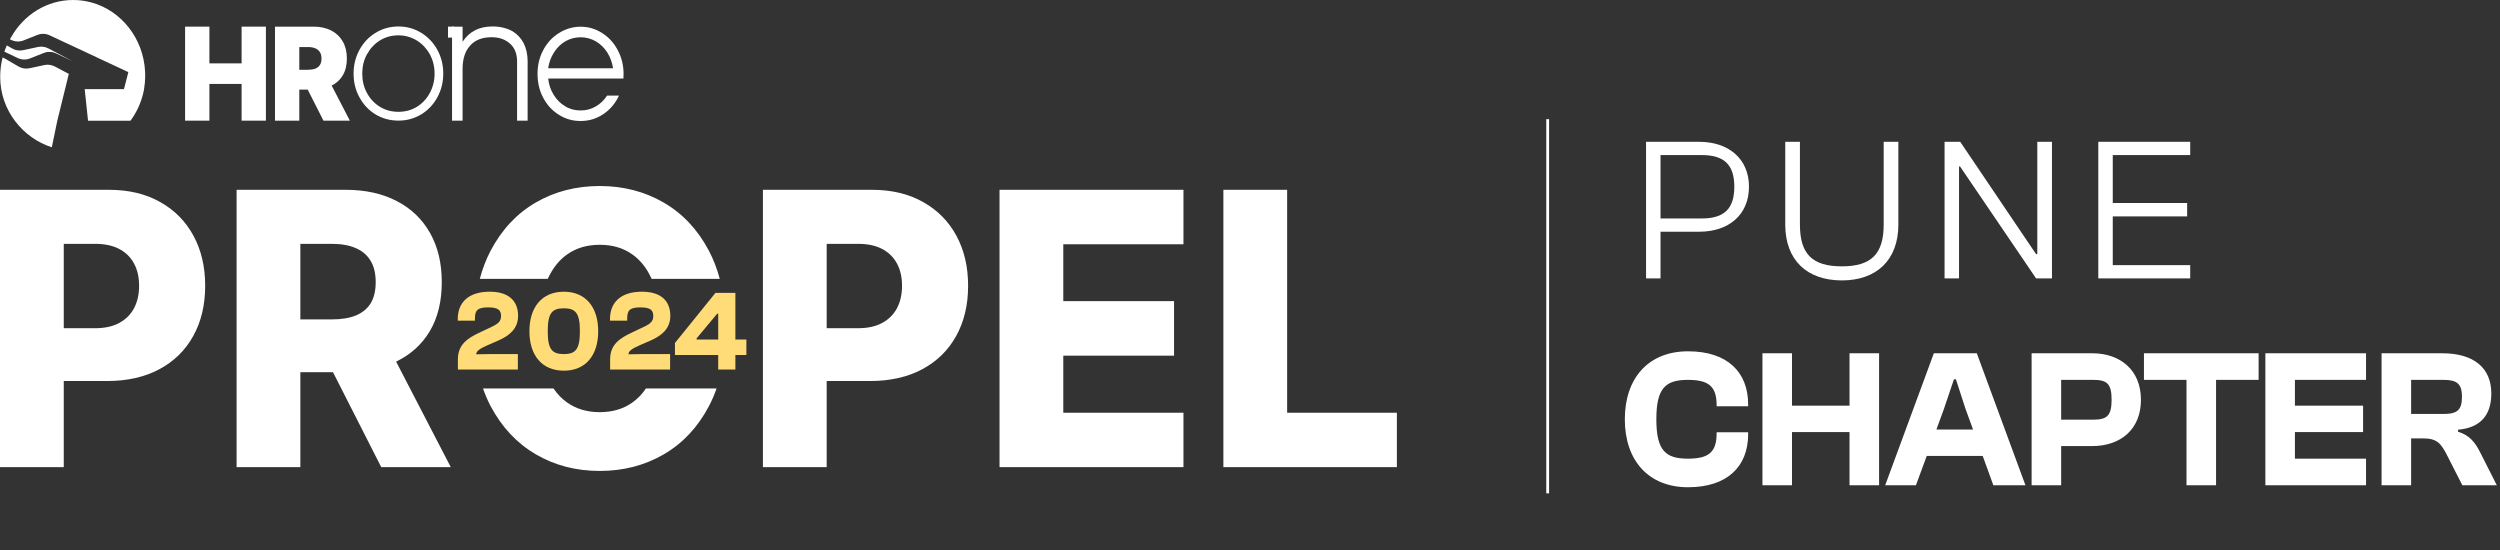 <?xml version="1.0" encoding="UTF-8"?>
<svg xmlns="http://www.w3.org/2000/svg" width="368" height="81" viewBox="0 0 368 81" fill="none">
  <rect x="0" y="0" width="368" height="81" fill="#333333" stroke="none"/>
  <path d="M1.454 5.781C1.516 5.67 1.582 5.557 1.653 5.446C1.589 5.557 1.527 5.673 1.467 5.786L1.454 5.779V5.781Z" fill="white"></path>
  <path d="M8.077 9.789L10.129 10.877L8.433 17.776L7.628 21.681C3.414 20.331 0.028 16.302 0.028 11.315C0.028 10.324 0.151 9.364 0.388 8.448C0.478 8.485 0.566 8.529 0.65 8.578L2.713 9.782C3.205 10.07 3.783 10.165 4.332 10.049L6.532 9.576C7.055 9.463 7.6 9.542 8.074 9.791L8.077 9.789Z" fill="white"></path>
  <path d="M7.138 7.132L10.604 8.97V8.975L8.252 7.858C7.681 7.591 7.029 7.565 6.444 7.798L4.412 8.601C3.825 8.836 3.174 8.811 2.603 8.541L0.641 7.607C0.749 7.291 0.87 6.98 1.006 6.68L1.777 7.129C2.269 7.415 2.845 7.508 3.396 7.388L5.598 6.915C6.119 6.804 6.662 6.88 7.136 7.134L7.138 7.132Z" fill="white"></path>
  <path d="M21.372 11.131V11.203C21.37 11.851 21.311 12.485 21.208 13.101C21.197 13.165 21.183 13.225 21.175 13.287C21.166 13.338 21.155 13.389 21.144 13.44C21.129 13.514 21.113 13.585 21.098 13.657C20.751 15.165 20.096 16.563 19.206 17.774H12.959L12.467 13.117H18.248L18.892 10.619L10.604 6.739L7.314 5.201C6.745 4.931 6.095 4.908 5.51 5.141L3.478 5.946C2.891 6.179 2.243 6.158 1.672 5.886L1.467 5.789C1.529 5.674 1.588 5.563 1.652 5.45C3.502 2.184 6.892 0 10.771 0C11.707 0 12.612 0.127 13.475 0.367C13.478 0.367 13.482 0.367 13.484 0.367C17.855 1.58 21.12 5.644 21.357 10.552C21.366 10.743 21.372 10.935 21.372 11.129V11.131Z" fill="white"></path>
  <path d="M27.246 17.76V3.921H30.825V9.327H35.563V3.921H39.142V17.76H35.563V12.354H30.825V17.76H27.246Z" fill="white"></path>
  <path d="M40.478 17.76V3.921H46.169C47.147 3.921 48.004 4.108 48.738 4.482C49.472 4.855 50.043 5.395 50.449 6.096C50.858 6.8 51.06 7.641 51.06 8.624C51.06 9.607 50.849 10.451 50.43 11.131C50.014 11.812 49.428 12.326 48.672 12.672C47.92 13.018 47.044 13.193 46.039 13.193H42.64V10.273H45.319C45.738 10.273 46.096 10.22 46.393 10.112C46.694 9.999 46.923 9.821 47.081 9.579C47.243 9.337 47.325 9.018 47.325 8.626C47.325 8.234 47.243 7.907 47.081 7.66C46.923 7.409 46.692 7.224 46.393 7.106C46.096 6.984 45.738 6.924 45.319 6.924H44.057V17.762H40.478V17.76ZM48.204 11.408L51.5 17.76H47.611L44.391 11.408H48.202H48.204Z" fill="white"></path>
  <path d="M55.275 16.84C54.27 16.226 53.488 15.384 52.904 14.312C52.319 13.26 52.047 12.091 52.047 10.827C52.047 9.563 52.339 8.396 52.921 7.323C53.506 6.269 54.29 5.427 55.31 4.816C56.314 4.203 57.426 3.898 58.648 3.898C59.869 3.898 60.964 4.205 61.985 4.816C62.989 5.43 63.791 6.271 64.374 7.323C64.958 8.396 65.248 9.563 65.248 10.827C65.248 12.091 64.956 13.276 64.374 14.33C63.789 15.403 63.007 16.226 62.003 16.837C60.981 17.451 59.869 17.755 58.648 17.755C57.426 17.755 56.277 17.449 55.273 16.837L55.275 16.84ZM61.383 15.71C62.185 15.211 62.825 14.522 63.279 13.661C63.734 12.819 63.972 11.862 63.972 10.829C63.972 9.796 63.734 8.857 63.279 7.997C62.805 7.155 62.168 6.465 61.366 5.967C60.544 5.469 59.632 5.201 58.648 5.201C57.663 5.201 56.734 5.45 55.929 5.949C55.127 6.447 54.488 7.136 54.016 7.997C53.541 8.859 53.324 9.796 53.324 10.829C53.324 11.862 53.543 12.84 54.016 13.682C54.471 14.542 55.11 15.214 55.912 15.712C56.714 16.21 57.626 16.459 58.648 16.459C59.669 16.459 60.581 16.21 61.383 15.712V15.71Z" fill="white"></path>
  <path d="M66.54 17.76V3.921H68.094V6.149C69.054 4.661 70.515 3.893 72.504 3.893C73.6 3.893 74.56 4.133 75.382 4.564C76.114 4.996 76.661 5.572 77.074 6.34C77.463 7.109 77.667 7.997 77.667 9.027V17.76H76.114V9.027C76.114 7.925 75.771 7.06 75.086 6.437C74.4 5.815 73.508 5.478 72.365 5.478C70.994 5.478 69.944 5.886 69.212 6.7C68.459 7.517 68.092 8.668 68.092 10.155V17.76H66.538H66.54Z" fill="white"></path>
  <path d="M82.264 16.895C81.278 16.284 80.515 15.437 79.955 14.378C79.394 13.32 79.126 12.143 79.126 10.873C79.126 9.602 79.394 8.448 79.955 7.39C80.515 6.331 81.278 5.485 82.264 4.873C83.229 4.262 84.303 3.932 85.47 3.932C86.637 3.932 87.689 4.262 88.652 4.873C89.616 5.485 90.376 6.331 90.937 7.39C91.497 8.448 91.789 9.602 91.789 10.873C91.789 11.202 91.767 11.415 91.767 11.555H80.695C80.785 12.45 81.053 13.248 81.502 13.954C81.95 14.683 82.51 15.248 83.204 15.647C83.877 16.071 84.639 16.258 85.468 16.258C86.296 16.258 87.015 16.069 87.687 15.67C88.359 15.294 88.92 14.752 89.368 14.069H91.117C90.579 15.223 89.794 16.14 88.808 16.798C87.799 17.481 86.678 17.81 85.468 17.81C84.257 17.81 83.227 17.504 82.262 16.892L82.264 16.895ZM90.243 10.049C90.108 9.203 89.838 8.425 89.39 7.72C88.942 7.014 88.359 6.472 87.687 6.073C87.015 5.697 86.274 5.485 85.468 5.485C84.661 5.485 83.899 5.697 83.227 6.073C82.554 6.472 81.994 7.014 81.546 7.72C81.097 8.425 80.805 9.203 80.693 10.049H90.24H90.243Z" fill="white"></path>
  <path d="M65.947 3.921H66.826V5.536H65.947V3.921Z" fill="white"></path>
  <path fill-rule="evenodd" clip-rule="evenodd" d="M105.479 57.186C105.162 58.095 104.789 58.958 104.36 59.773C102.717 62.896 100.492 65.269 97.686 66.89C94.893 68.511 91.758 69.322 88.282 69.322C84.794 69.322 81.653 68.504 78.86 66.87C76.067 65.235 73.848 62.863 72.205 59.754C71.782 58.943 71.414 58.087 71.101 57.186H81.482C82.047 58.023 82.715 58.713 83.486 59.255C84.826 60.199 86.424 60.67 88.282 60.67C90.153 60.67 91.752 60.199 93.079 59.255C93.85 58.713 94.516 58.023 95.077 57.186H105.479ZM105.948 41.047C105.553 39.563 105.023 38.191 104.36 36.929C102.717 33.806 100.492 31.434 97.686 29.813C94.893 28.192 91.758 27.381 88.282 27.381C84.794 27.381 81.653 28.192 78.86 29.813C76.067 31.434 73.848 33.806 72.205 36.929C71.547 38.191 71.021 39.563 70.629 41.047H80.634C81.337 39.491 82.288 38.291 83.486 37.448C84.826 36.504 86.424 36.032 88.282 36.032C90.153 36.032 91.752 36.504 93.079 37.448C94.277 38.291 95.223 39.491 95.915 41.047H105.948ZM0 27.939V68.764H9.385V56.086H15.755C18.725 56.086 21.291 55.508 23.452 54.352C25.614 53.195 27.276 51.567 28.439 49.468C29.614 47.355 30.202 44.89 30.202 42.072C30.202 39.268 29.627 36.81 28.476 34.697C27.326 32.571 25.689 30.916 23.566 29.733C21.455 28.537 18.946 27.939 16.039 27.939H0ZM9.385 48.312H14.011C15.426 48.312 16.608 48.052 17.556 47.534C18.517 47.016 19.243 46.292 19.736 45.361C20.229 44.418 20.476 43.322 20.476 42.072C20.476 40.81 20.229 39.72 19.736 38.803C19.243 37.873 18.517 37.155 17.556 36.65C16.595 36.145 15.414 35.893 14.011 35.893H9.385V48.312ZM34.828 27.939V68.764H44.212V54.79H49.019L56.119 68.764H66.356L58.308 53.233C60.446 52.197 62.099 50.703 63.266 48.75C64.442 46.77 65.029 44.365 65.029 41.534C65.029 38.743 64.454 36.331 63.304 34.298C62.154 32.252 60.517 30.683 58.394 29.594C56.283 28.491 53.774 27.939 50.867 27.939H34.828ZM44.212 47.016H48.838C50.254 47.016 51.436 46.823 52.384 46.438C53.344 46.039 54.071 45.441 54.564 44.644C55.057 43.833 55.303 42.797 55.303 41.534C55.303 40.272 55.057 39.228 54.564 38.404C54.071 37.567 53.344 36.943 52.384 36.531C51.423 36.105 50.241 35.893 48.838 35.893H44.212V47.016ZM128.343 27.939H112.303V68.764H121.688V56.086H128.058C131.029 56.086 133.594 55.508 135.756 54.352C137.917 53.195 139.579 51.567 140.742 49.468C141.917 47.355 142.505 44.89 142.505 42.072C142.505 39.268 141.93 36.81 140.78 34.697C139.63 32.571 137.993 30.916 135.869 29.733C133.759 28.537 131.25 27.939 128.343 27.939ZM121.688 48.312H126.314C127.73 48.312 128.912 48.052 129.86 47.534C130.82 47.016 131.547 46.292 132.04 45.361C132.533 44.418 132.779 43.322 132.779 42.072C132.779 40.81 132.533 39.72 132.04 38.803C131.547 37.873 130.82 37.155 129.86 36.65C128.899 36.145 127.717 35.893 126.314 35.893H121.688V48.312ZM147.131 27.939H174.205V35.953H156.516V44.325H172.821V52.358H156.516V60.75H174.205V68.764H147.131V27.939ZM189.467 27.939H180.082V68.764H205.62V60.75H189.467V27.939Z" fill="white"></path>
  <path d="M108.248 54.396H105.721V52.256H99.352V50.487L105.317 43.108H108.248V49.982H109.866V52.256H108.248V54.396ZM102.537 49.982H105.721V46.174H105.569L102.537 49.813V49.982Z" fill="#FFDC78"></path>
  <path d="M98.639 54.396H89.81V52.879C89.81 50.689 91.293 49.779 92.86 49.021L94.814 48.094C95.808 47.623 96.162 47.252 96.162 46.511C96.162 45.702 95.791 45.247 94.292 45.247C92.658 45.247 92.321 45.702 92.321 46.915V47.202H89.793V46.932C89.793 44.742 91.141 42.939 94.494 42.939C97.476 42.939 98.672 44.455 98.672 46.494C98.672 48.448 97.291 49.442 95.825 50.099L94.124 50.841C93.197 51.262 92.506 51.616 92.506 52.155L94.326 52.121H98.639V54.396Z" fill="#FFDC78"></path>
  <path d="M83.002 54.564C79.75 54.564 77.93 52.273 77.93 48.752C77.93 45.247 79.75 42.939 83.002 42.939C86.237 42.939 88.056 45.247 88.056 48.752C88.056 52.273 86.237 54.564 83.002 54.564ZM83.002 52.121C84.72 52.121 85.361 51.431 85.361 48.752C85.361 46.073 84.72 45.382 83.002 45.382C81.266 45.382 80.626 46.073 80.626 48.752C80.626 51.431 81.266 52.121 83.002 52.121Z" fill="#FFDC78"></path>
  <path d="M76.229 54.396H67.401V52.879C67.401 50.689 68.883 49.779 70.45 49.021L72.405 48.094C73.399 47.623 73.753 47.252 73.753 46.511C73.753 45.702 73.382 45.247 71.882 45.247C70.248 45.247 69.911 45.702 69.911 46.915V47.202H67.384V46.932C67.384 44.742 68.732 42.939 72.085 42.939C75.067 42.939 76.263 44.455 76.263 46.494C76.263 48.448 74.882 49.442 73.416 50.099L71.714 50.841C70.787 51.262 70.097 51.616 70.097 52.155L71.916 52.121H76.229V54.396Z" fill="#FFDC78"></path>
  <path fill-rule="evenodd" clip-rule="evenodd" d="M227.611 72.623L227.611 17.542L228.026 17.542L228.026 72.623L227.611 72.623Z" fill="white"></path>
  <path d="M244.43 40.977H242.3V20.877H250.16C254.36 20.877 257.45 23.307 257.45 27.477C257.45 31.707 254.36 34.107 250.16 34.107H244.43V40.977ZM250.49 22.827H244.43V32.157H250.49C253.76 32.157 255.29 30.777 255.29 27.477C255.29 24.207 253.76 22.827 250.49 22.827ZM271.129 41.277C265.999 41.277 262.789 38.307 262.789 33.057V20.877H264.949V33.057C264.949 37.347 266.719 39.207 271.129 39.207C275.479 39.207 277.279 37.347 277.279 33.057V20.877H279.439V33.057C279.439 38.307 276.199 41.277 271.129 41.277ZM288.37 40.977H286.24V20.877H288.55L297.58 34.257L299.71 37.407H299.89V20.877H302.05V40.977H299.71L290.62 27.597L288.52 24.507H288.37V40.977ZM322.399 40.977H308.869V20.877H322.399V22.827H310.999V29.877H321.949V31.857H310.999V39.027H322.399V40.977Z" fill="white"></path>
  <path d="M248.483 71.722C242.654 71.722 239.174 67.778 239.174 61.717C239.174 55.656 242.654 51.712 248.483 51.712C254.225 51.712 257.328 54.728 257.328 59.542V59.803H252.688V59.658C252.688 56.874 251.528 55.917 248.454 55.917C245.177 55.917 243.814 57.106 243.814 61.717C243.814 66.328 245.177 67.517 248.454 67.517C251.528 67.517 252.688 66.56 252.688 63.776V63.631H257.328V63.892C257.328 68.706 254.225 71.722 248.483 71.722ZM263.783 71.432H259.433V52.002H263.783V59.716H272.251V52.002H276.601V71.432H272.251V63.602H263.783V71.432ZM282.023 71.432H277.499L284.662 52.002H290.984L298.147 71.432H293.42L291.854 67.111H283.618L282.023 71.432ZM286.141 60.209L285.039 63.225H290.433L289.331 60.209L287.91 55.83H287.62L286.141 60.209ZM303.403 71.432H299.053V52.002H307.985C312.161 52.002 315.148 54.525 315.148 58.846C315.148 63.196 312.161 65.661 307.985 65.661H303.403V71.432ZM308.159 55.917H303.403V61.775H308.159C310.16 61.775 310.827 61.166 310.827 58.846C310.827 56.497 310.16 55.917 308.159 55.917ZM326.204 71.432H321.854V55.917H315.59V52.002H332.468V55.917H326.204V71.432ZM348.281 71.432H333.462V52.002H348.281V55.917H337.812V59.716H347.846V63.602H337.812V67.517H348.281V71.432ZM354.918 71.432H350.568V52.002H359.5C364.14 52.002 366.721 54.148 366.721 57.918C366.721 61.079 365.155 62.964 361.82 63.254V63.544C363.502 64.066 364.314 65.081 365.068 66.56L367.533 71.432H362.458L360.167 66.937C359.297 65.255 358.717 64.53 356.658 64.53H354.918V71.432ZM354.918 55.917V60.934H359.703C361.733 60.934 362.4 60.325 362.4 58.411C362.4 56.555 361.733 55.917 359.703 55.917H354.918Z" fill="white"></path>
</svg>
